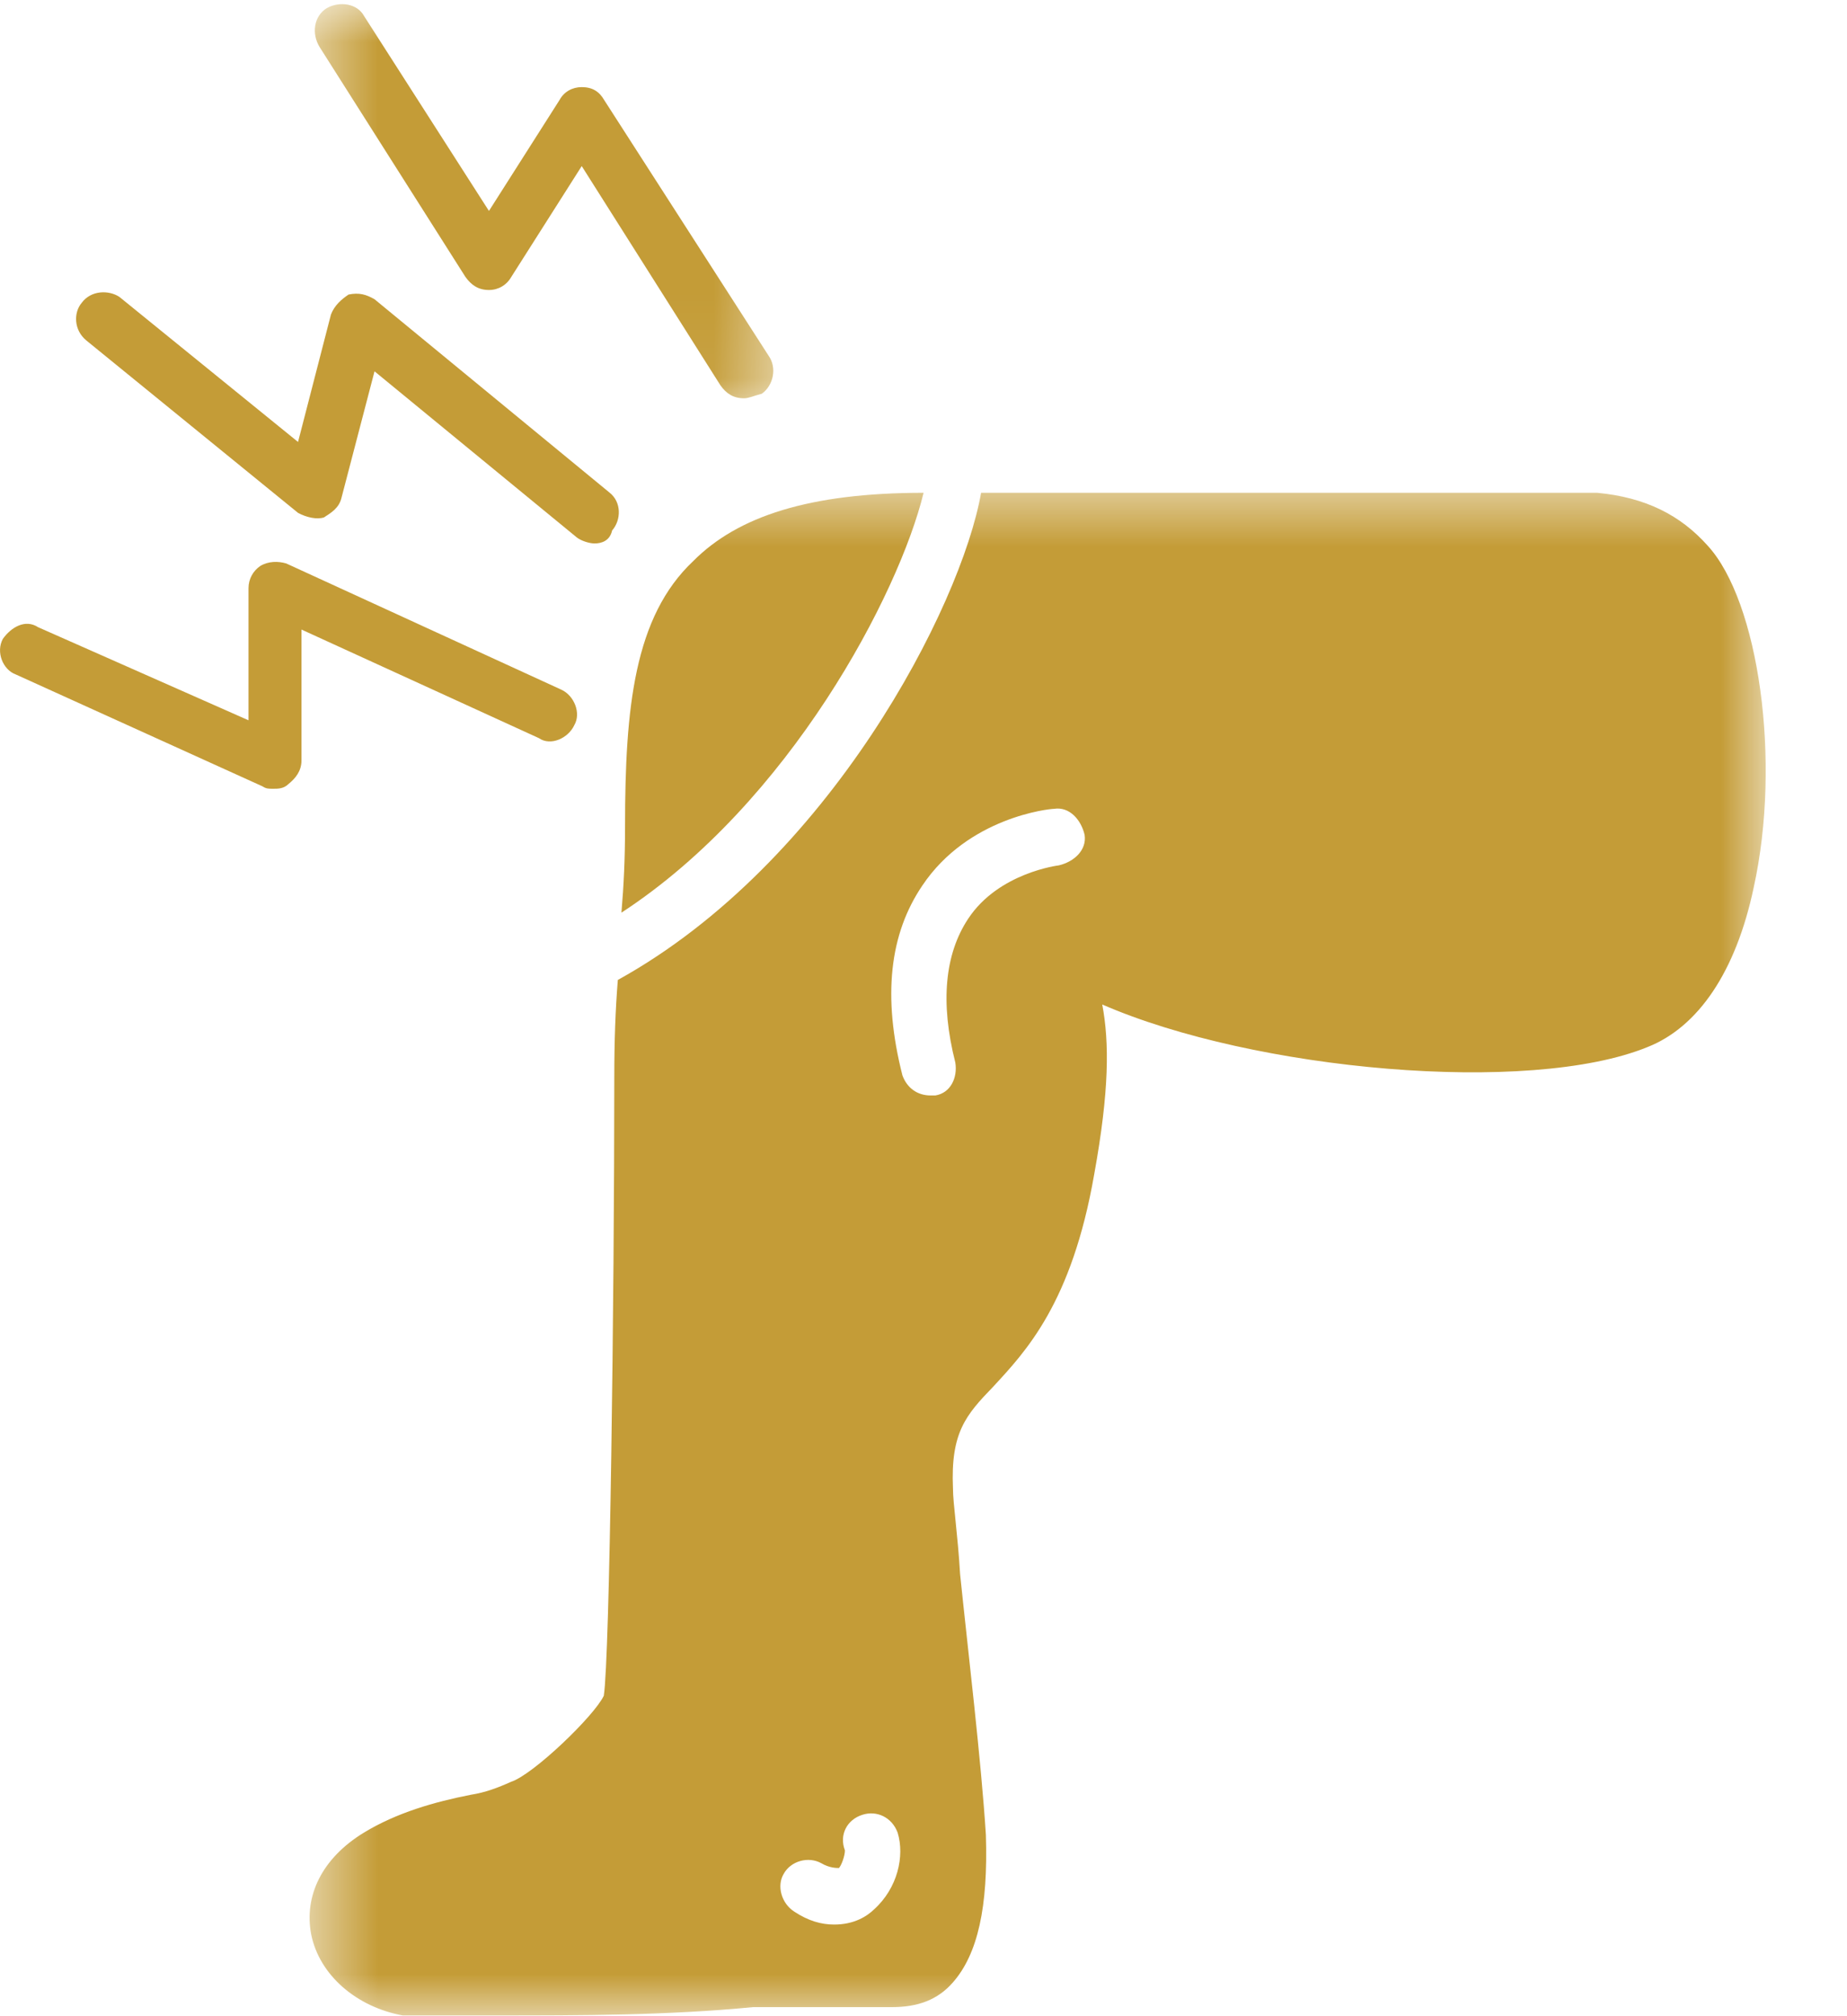 <svg width="22" height="24" viewBox="0 0 22 24" fill="none" xmlns="http://www.w3.org/2000/svg">
<path fill-rule="evenodd" clip-rule="evenodd" d="M3.255 9.389C3.199 9.389 3.17 9.389 3.128 9.361L0.187 8.028C0.034 7.972 -0.051 7.761 0.034 7.605C0.133 7.466 0.301 7.366 0.454 7.466L2.96 8.574V7.003C2.96 6.889 3.017 6.793 3.102 6.736C3.199 6.679 3.312 6.679 3.409 6.707L6.687 8.21C6.841 8.281 6.923 8.491 6.841 8.631C6.77 8.787 6.559 8.884 6.42 8.787L3.591 7.494V9.051C3.591 9.179 3.52 9.264 3.437 9.332C3.38 9.389 3.312 9.389 3.255 9.389Z" fill="#C49C37"/>
<path fill-rule="evenodd" clip-rule="evenodd" d="M7.081 6.469C7.024 6.469 6.925 6.44 6.871 6.398L4.461 4.42L4.069 5.92C4.041 6.048 3.942 6.105 3.859 6.159C3.774 6.187 3.649 6.159 3.55 6.105L1.03 4.054C0.876 3.929 0.876 3.719 0.973 3.605C1.086 3.452 1.297 3.452 1.422 3.534L3.55 5.261L3.942 3.744C3.984 3.634 4.069 3.562 4.152 3.506C4.28 3.48 4.362 3.506 4.461 3.562L7.263 5.866C7.402 5.977 7.402 6.187 7.291 6.315C7.263 6.44 7.163 6.469 7.081 6.469Z" fill="#C49C37"/>
<mask id="mask0_10438_4375" style="mask-type:luminance" maskUnits="userSpaceOnUse" x="3" y="0" width="7" height="5">
<path d="M3.609 0H9.428V4.943H3.609V0Z" fill="white"/>
</mask>
<g mask="url(#mask0_10438_4375)">
<path fill-rule="evenodd" clip-rule="evenodd" d="M8.864 4.741C8.736 4.741 8.653 4.687 8.582 4.588L6.929 1.977L6.091 3.295C6.034 3.395 5.935 3.452 5.824 3.452C5.699 3.452 5.614 3.395 5.543 3.295L3.807 0.56C3.71 0.403 3.736 0.193 3.892 0.097C4.045 0.011 4.256 0.04 4.338 0.193L5.824 2.511L6.665 1.19C6.719 1.091 6.818 1.037 6.929 1.037C7.057 1.037 7.139 1.091 7.196 1.19L9.156 4.236C9.256 4.378 9.213 4.588 9.074 4.687C8.974 4.713 8.918 4.741 8.864 4.741Z" fill="#C49C37"/>
</g>
<mask id="mask1_10438_4375" style="mask-type:luminance" maskUnits="userSpaceOnUse" x="3" y="5" width="19" height="19">
<path d="M3.609 5.67H21.064V24H3.609V5.67Z" fill="white"/>
</mask>
<g mask="url(#mask1_10438_4375)">
<path fill-rule="evenodd" clip-rule="evenodd" d="M5.902 23.991H4.854C4.825 23.991 4.825 23.991 4.797 23.991C4.251 23.892 3.803 23.514 3.706 23.023C3.621 22.571 3.831 22.122 4.334 21.815C4.726 21.577 5.175 21.449 5.609 21.364C5.777 21.338 5.93 21.281 6.087 21.21C6.351 21.125 7.081 20.423 7.192 20.185C7.263 19.736 7.317 15.454 7.317 12.829C7.317 12.381 7.331 12.014 7.359 11.665C9.879 10.273 11.45 7.213 11.686 5.866H18.999H19.024C19.601 5.92 20.018 6.133 20.342 6.497C20.945 7.156 21.223 9.051 20.888 10.568C20.677 11.565 20.229 12.224 19.626 12.463C18.215 13.04 14.936 12.744 13.129 11.957C13.214 12.409 13.214 12.983 13.033 13.98C12.766 15.511 12.22 16.085 11.828 16.509C11.504 16.844 11.322 17.054 11.351 17.716C11.351 17.898 11.408 18.261 11.436 18.739C11.533 19.679 11.686 20.943 11.743 21.841C11.771 22.699 11.646 23.261 11.351 23.597C11.169 23.807 10.93 23.892 10.624 23.892C10.089 23.892 9.516 23.892 8.97 23.892C7.947 23.991 6.925 23.991 5.902 23.991ZM11.084 13.04C10.93 13.04 10.805 12.954 10.749 12.801C10.51 11.861 10.595 11.117 10.987 10.54C11.533 9.727 12.499 9.628 12.555 9.628C12.737 9.599 12.876 9.756 12.919 9.937C12.947 10.119 12.794 10.258 12.612 10.301C12.612 10.301 11.896 10.386 11.533 10.935C11.254 11.355 11.197 11.932 11.379 12.648C11.408 12.829 11.322 13.011 11.141 13.04C11.141 13.04 11.112 13.04 11.084 13.04ZM9.936 22.909C9.783 22.909 9.629 22.866 9.462 22.756C9.305 22.656 9.251 22.446 9.334 22.307C9.419 22.151 9.629 22.094 9.783 22.179C9.879 22.236 9.964 22.236 9.993 22.236C10.021 22.207 10.064 22.094 10.064 22.026C9.993 21.841 10.089 21.659 10.274 21.602C10.442 21.548 10.624 21.631 10.692 21.815C10.777 22.094 10.692 22.474 10.413 22.727C10.328 22.81 10.175 22.909 9.936 22.909ZM7.402 10.864C7.43 10.54 7.445 10.219 7.445 9.838C7.445 8.42 7.555 7.341 8.257 6.679C8.788 6.145 9.643 5.866 11.001 5.866C10.706 7.074 9.405 9.557 7.402 10.864Z" fill="#C49C37"/>
</g>
</svg>
